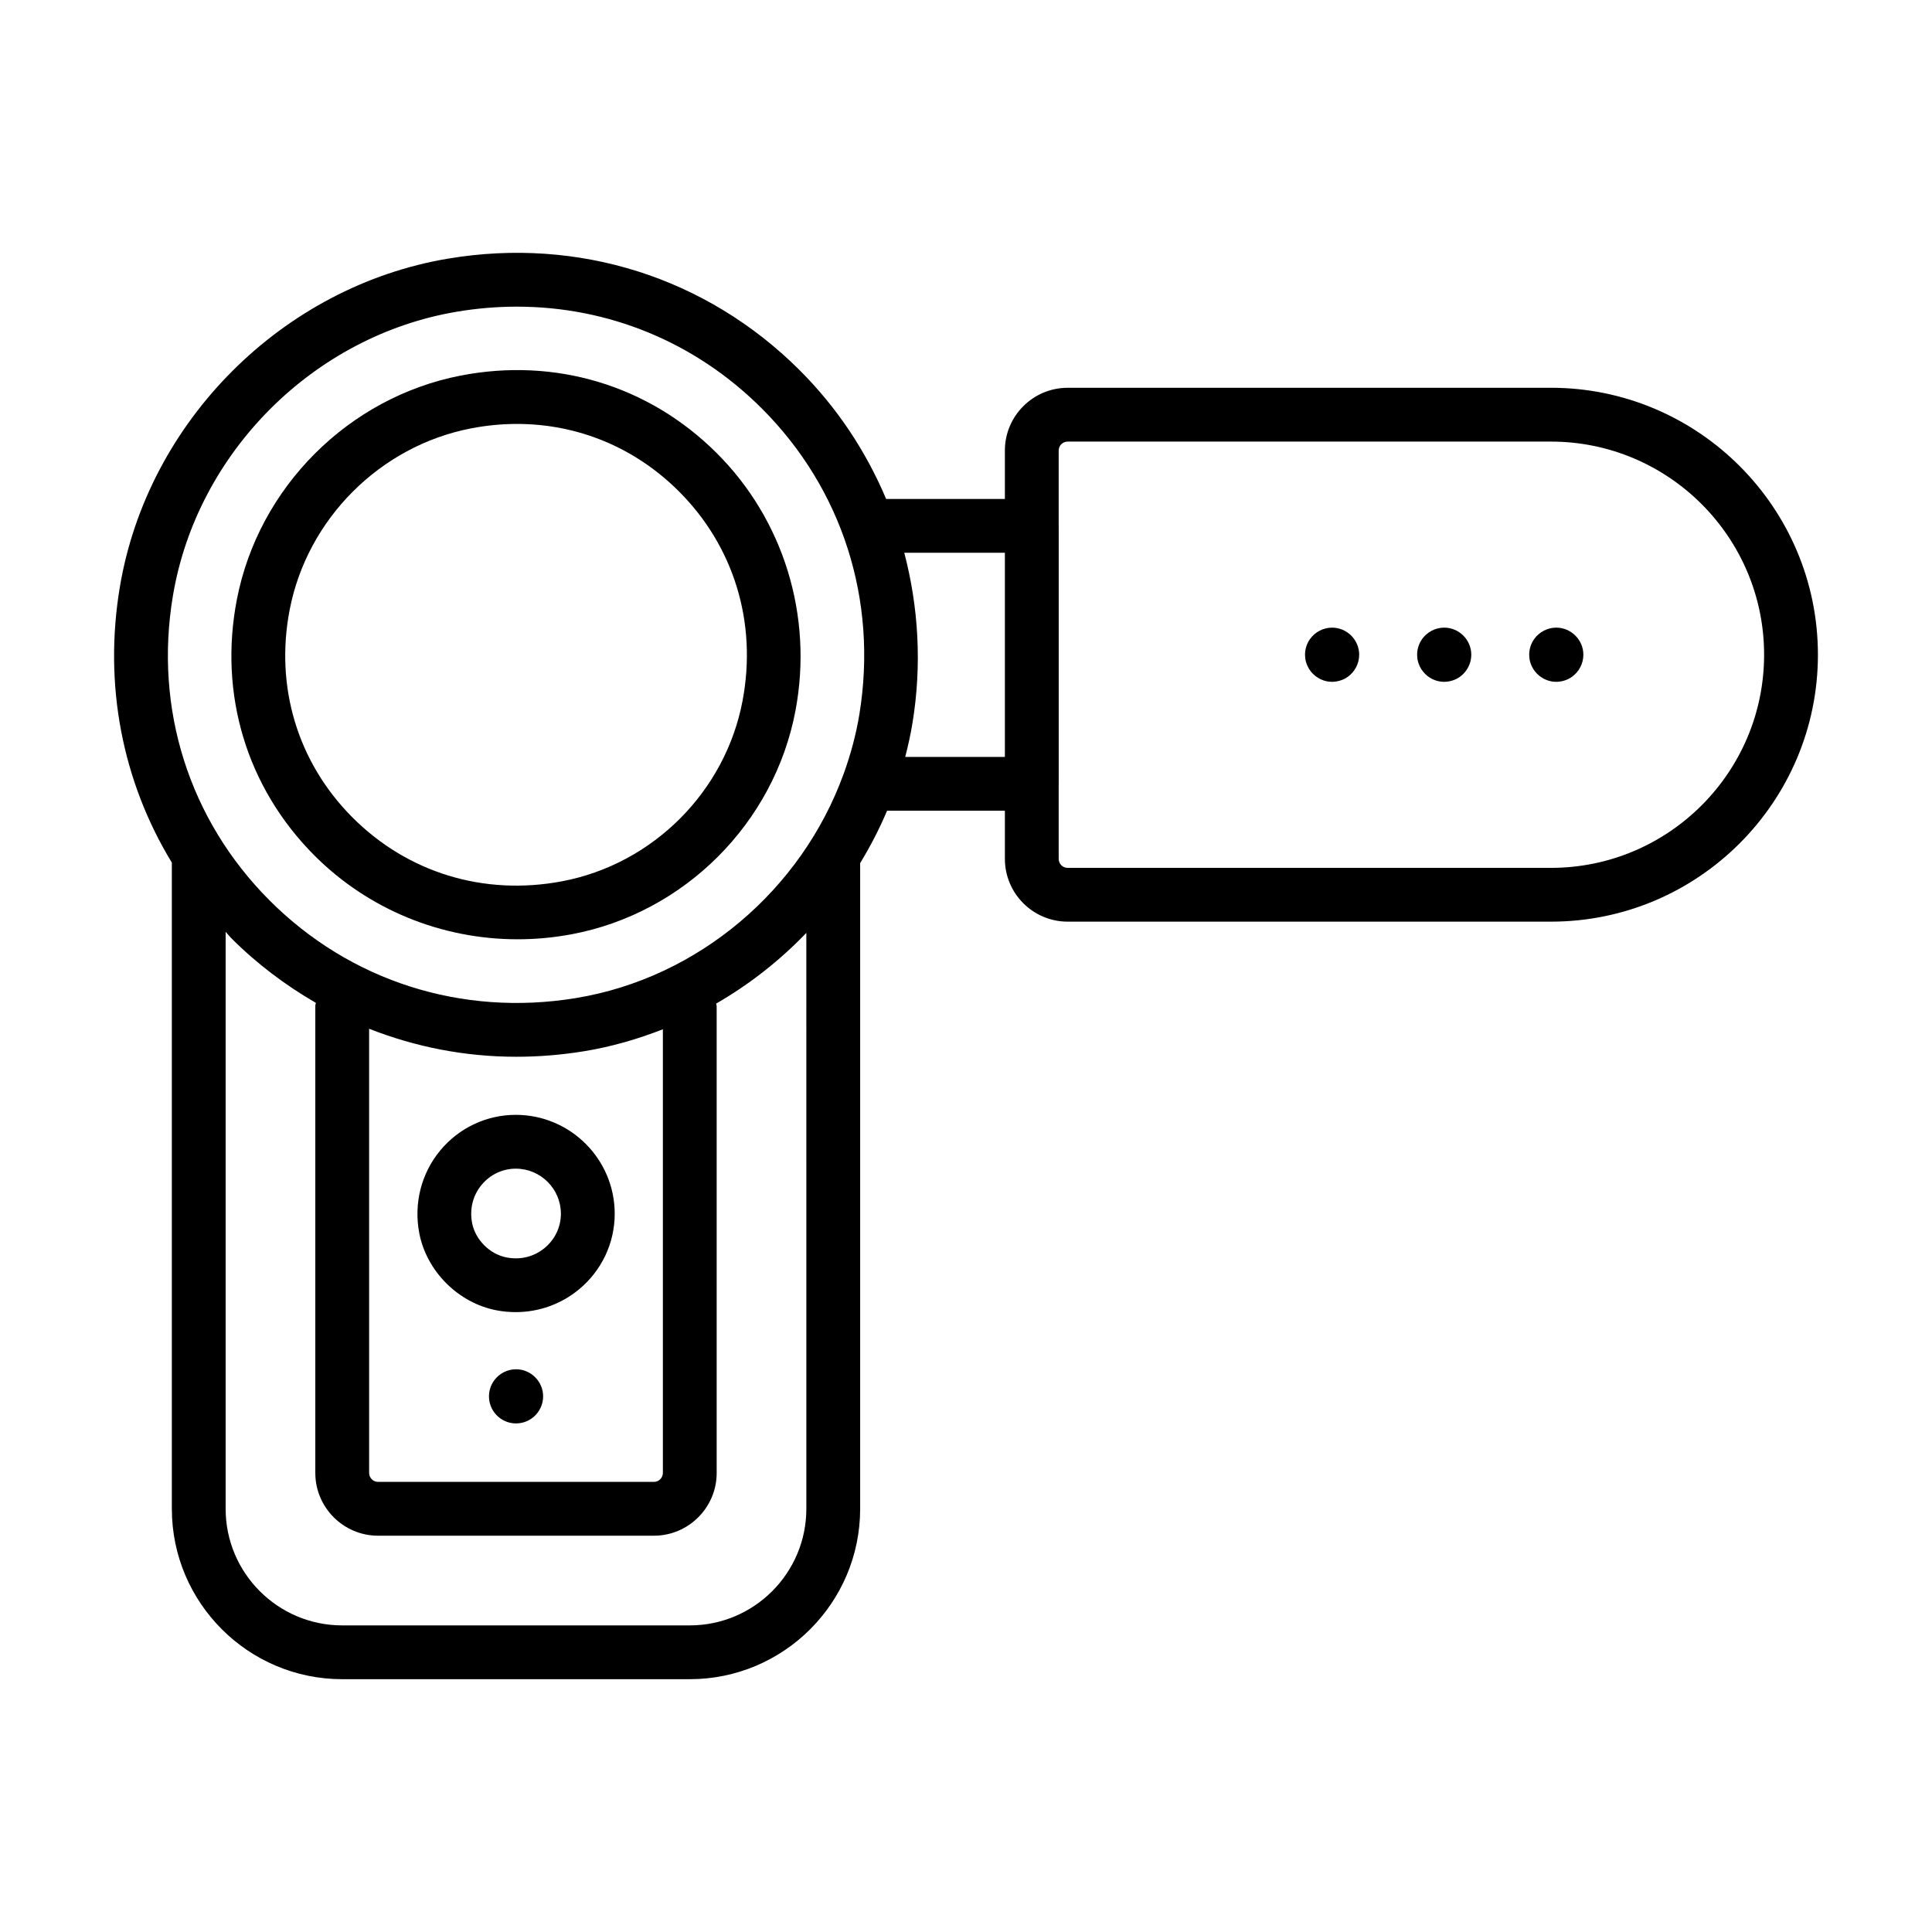 <?xml version="1.0" encoding="UTF-8"?>
<!-- Uploaded to: ICON Repo, www.svgrepo.com, Generator: ICON Repo Mixer Tools -->
<svg fill="#000000" width="800px" height="800px" version="1.1" viewBox="144 144 512 512" xmlns="http://www.w3.org/2000/svg">
 <g>
  <path d="m555.02 246.77h-128.08c-9.172 0-16.637 7.465-16.637 16.637v12.82h-31.469c-5.305-12.559-12.949-24.188-23.008-34.207-24.613-24.516-58.535-35.266-93.039-29.488-43.895 7.344-79.68 43.129-87.027 87.027-4.336 25.918 0.652 51.488 13.781 73.043v171.25c0 24.898 20.254 45.152 45.152 45.152h92.105c24.898 0 45.152-20.254 45.152-45.152v-171.12c2.703-4.438 5.102-9.066 7.133-13.879h31.223v12.758c0 9.172 7.465 16.637 16.637 16.637h128.08c39.008 0 70.746-31.738 70.746-70.746-0.004-39.004-31.742-70.738-70.75-70.738zm-365.2 55.141c6.359-37.996 37.328-68.965 75.316-75.316 5.316-0.891 10.605-1.328 15.848-1.328 24.258 0 47.246 9.395 64.777 26.852 21.449 21.363 30.918 50.953 25.984 81.18-0.875 5.344-2.281 10.527-4.082 15.543-0.047 0.102-0.078 0.203-0.117 0.309-11.086 30.551-38.402 54.035-71.016 59.363-30.223 4.941-59.812-4.539-81.18-25.984-21.23-21.312-30.539-50.699-25.531-80.617zm52 114.72c12.301 4.844 25.453 7.422 38.984 7.422 5.953 0 11.98-0.484 18.027-1.473 7.207-1.18 14.16-3.191 20.836-5.812v117.57c0 1.309-1.066 2.375-2.375 2.375h-73.094c-1.309 0-2.375-1.066-2.375-2.375zm115.87 127.22c0 17.035-13.859 30.895-30.895 30.895h-92.105c-17.035 0-30.895-13.859-30.895-30.895v-152.91c0.508 0.531 0.934 1.117 1.453 1.641 6.812 6.836 14.395 12.516 22.465 17.188-0.027 0.258-0.152 0.484-0.152 0.75v123.82c0 9.172 7.465 16.637 16.637 16.637h73.094c9.172 0 16.637-7.465 16.637-16.637l-0.004-123.64c0-0.258-0.121-0.477-0.148-0.73 8.828-5.094 16.883-11.414 23.91-18.746zm26.199-199.25c0.766-2.961 1.43-5.957 1.93-9.004 2.523-15.453 1.594-30.711-2.18-45.117h26.664v54.121zm171.13 29.395h-128.08c-1.309 0-2.375-1.066-2.375-2.375v-19.844c0-0.016 0.008-0.031 0.008-0.047v-68.379c0-0.016-0.008-0.031-0.008-0.047v-19.902c0-1.309 1.066-2.375 2.375-2.375h128.08c31.148 0 56.488 25.34 56.488 56.484 0 31.148-25.336 56.484-56.488 56.484z"/>
  <path d="m281.16 392.92c4.766 0 9.574-0.441 14.367-1.34 29.855-5.617 53.68-29.445 59.289-59.289 4.707-25.031-3.129-50.566-20.965-68.301-17.961-17.871-42.699-25.328-67.762-20.457-29.715 5.762-53.551 29.598-59.312 59.312-4.867 25.098 2.586 49.793 20.445 67.762 14.34 14.426 33.785 22.312 53.938 22.312zm-60.387-87.363c4.664-24.062 23.969-43.359 48.027-48.027 4.098-0.793 8.184-1.184 12.211-1.184 16.012 0 31.148 6.18 42.785 17.75 14.699 14.617 20.895 34.863 17 55.555-4.531 24.121-23.781 43.375-47.91 47.91-20.707 3.902-40.941-2.309-55.555-17.008-14.477-14.562-20.512-34.605-16.559-54.996z"/>
  <path d="m275.6 491.25c1.684 0.32 3.375 0.477 5.051 0.477 6.113 0 12.039-2.094 16.793-6.031 6.012-4.977 9.461-12.281 9.461-20.039 0-14.453-11.762-26.211-26.215-26.211-7.758 0-15.059 3.449-20.039 9.461-5.008 6.047-7.031 14.004-5.551 21.828 1.918 10.148 10.348 18.582 20.5 20.516zm-3.969-33.25c2.262-2.731 5.559-4.293 9.055-4.293 6.59 0 11.957 5.359 11.957 11.953 0 3.496-1.562 6.797-4.297 9.059-2.812 2.328-6.387 3.227-10.086 2.519-4.457-0.848-8.309-4.695-9.152-9.156-0.699-3.688 0.199-7.273 2.523-10.082z"/>
  <path d="m280.76 506.87c-2.293 0-4.484 1.125-5.824 2.981-0.887 1.234-1.352 2.715-1.352 4.207 0 0.438 0.043 0.867 0.117 1.289 0.059 0.324 0.145 0.645 0.25 0.965 0.828 2.461 2.961 4.367 5.625 4.812 0.391 0.066 0.781 0.098 1.164 0.098 1.691 0 3.356-0.598 4.656-1.699 1.602-1.355 2.539-3.379 2.539-5.477 0-3.938-3.238-7.176-7.176-7.176z"/>
  <path d="m556.43 310.33c-2.293 0-4.484 1.125-5.824 2.981-0.887 1.234-1.352 2.715-1.352 4.207 0 0.637 0.082 1.254 0.242 1.844v0.004h0.004c0.031 0.141 0.074 0.273 0.121 0.41 0.715 2.137 2.41 3.828 4.543 4.543 0.133 0.047 0.27 0.09 0.41 0.121 0.59 0.164 1.207 0.246 1.848 0.246 1.488 0 2.969-0.465 4.207-1.352 1.855-1.34 2.981-3.531 2.981-5.824-0.004-3.941-3.246-7.18-7.18-7.18z"/>
  <path d="m526.73 310.33c-2.293 0-4.484 1.125-5.824 2.981-0.887 1.234-1.352 2.715-1.352 4.207 0 0.637 0.082 1.254 0.242 1.844v0.004h0.004c0.031 0.141 0.074 0.273 0.121 0.41 0.715 2.137 2.41 3.828 4.543 4.543 0.133 0.047 0.27 0.09 0.41 0.121 0.59 0.164 1.207 0.246 1.848 0.246 1.488 0 2.969-0.465 4.207-1.352 1.855-1.34 2.981-3.531 2.981-5.824-0.004-3.941-3.242-7.18-7.18-7.18z"/>
  <path d="m497.02 310.33c-2.293 0-4.484 1.125-5.824 2.981-0.887 1.234-1.352 2.715-1.352 4.207 0 0.637 0.082 1.254 0.242 1.844v0.004h0.004c0.031 0.141 0.074 0.273 0.121 0.41 0.715 2.137 2.41 3.828 4.543 4.543 0.133 0.047 0.27 0.09 0.41 0.121 0.59 0.164 1.207 0.246 1.848 0.246 1.488 0 2.969-0.465 4.207-1.352 1.855-1.34 2.981-3.531 2.981-5.824-0.004-3.941-3.242-7.18-7.18-7.18z"/>
 </g>
</svg>